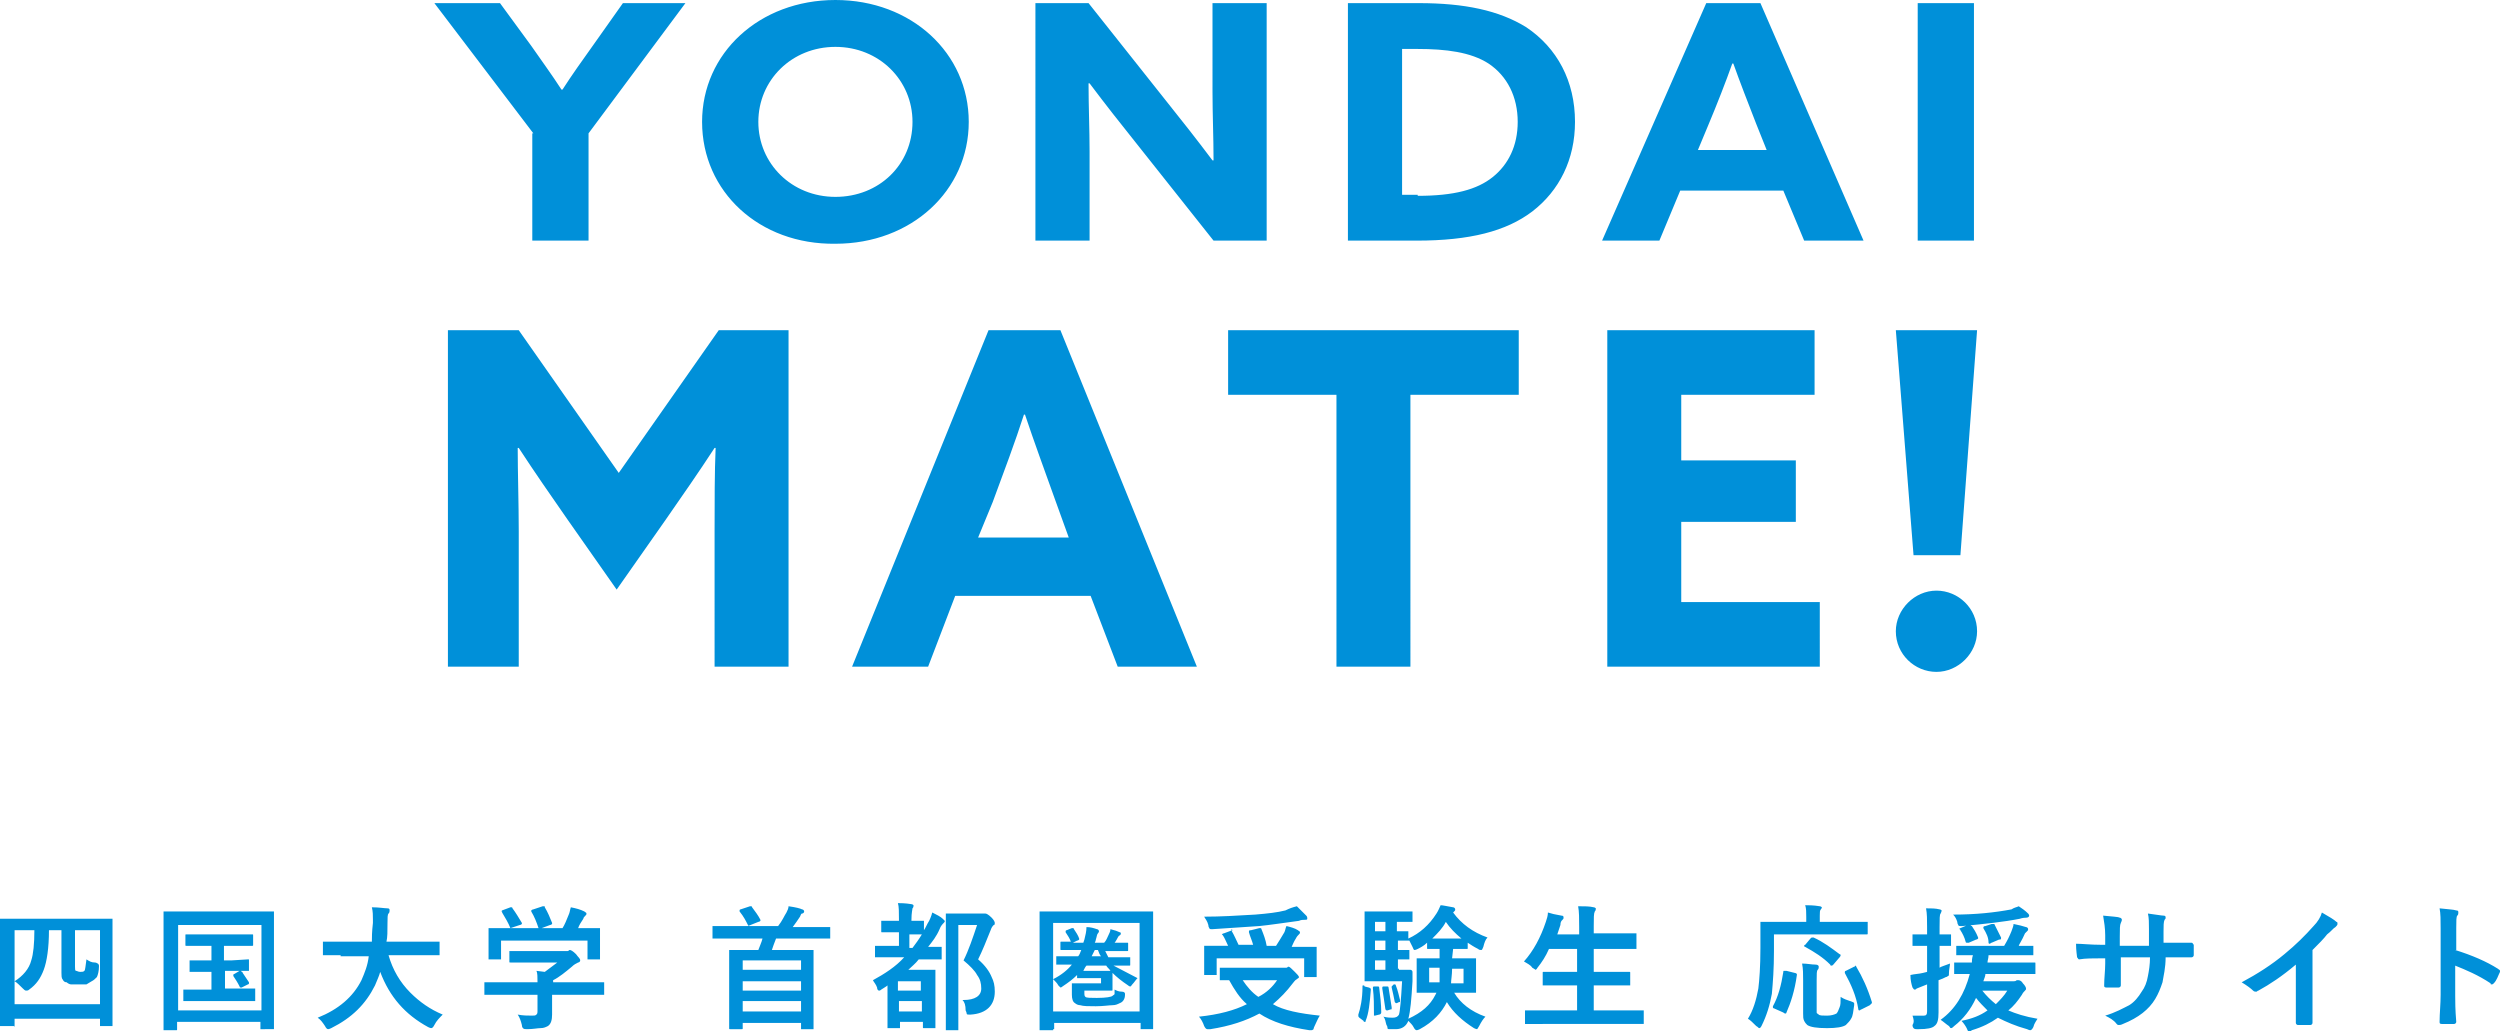 <svg xmlns="http://www.w3.org/2000/svg" viewBox="0 0 240 99"><path d="M1.3 98.5H0V88.2h10.8v10.3H9.6v-.7H1.4v.8c0-.1-.1-.1-.1-.1zm.1-9.2v7.1h8.2v-7.1H7.2v3.5c0 .2 0 .4.1.4s.2.1.4.1.3 0 .4-.1c.1-.1.1-.5.2-1.1.3.2.5.3.8.3.2 0 .2.1.3.1 0 0 .1.1.1.2v.1c0 .4-.1.8-.2 1-.2.2-.3.3-.5.4-.2.1-.3.2-.5.3H6.8c-.1 0-.3-.1-.4-.2-.2 0-.3-.1-.4-.3-.1-.1-.1-.4-.1-.6v-4.1H4.7c0 1.7-.2 3-.5 3.8-.3.8-.7 1.4-1.4 1.9-.1.1-.2.1-.3.1-.1 0-.2-.1-.3-.2-.3-.3-.6-.6-.8-.7.8-.5 1.4-1.2 1.6-2 .2-.6.3-1.6.3-2.9H1.4zm15.5 9.6h-1.2V87.5h10.6v11.3H25v-.7h-8v.7c0 .1 0 .1-.1.1zm.2-10.1V97h8v-8.2h-8zm6.7 3.3h.1v1.1h-2.3v1.7h2.9v1.2h-6.9V95h2.7v-1.7h-2.1v-1.1h2.1v-1.4h-2.4c-.1 0-.1 0-.1-.1v-.9c0-.1 0-.1.1-.1h6.3c.1 0 .1 0 .1.1v.9c0 .1 0 .1-.1.1h-2.7v1.4h.7l1.6-.1zm-.5 1.3l.6.9v.1s0 .1-.1.1l-.6.3h-.1s-.1 0-.1-.1c-.2-.4-.4-.7-.6-1v-.1s0-.1.1-.1l.5-.3h.1c.1.1.2.1.2.2zm9.4-1.7H31v-1.3h4.7c0-.4 0-.9.1-1.8v-.3c0-.4 0-.8-.1-1.2.7 0 1.2.1 1.5.1.2 0 .2.1.2.2s0 .2-.1.3c-.1.1-.1.4-.1.9 0 .8 0 1.4-.1 1.8h5.1v1.3h-4.9c.4 1.4 1.1 2.6 2.1 3.6.9.9 1.9 1.6 3.1 2.1-.3.3-.6.6-.8 1-.1.2-.2.3-.3.3 0 0-.1 0-.3-.1-2.2-1.2-3.7-2.9-4.6-5.3-.1.4-.3.8-.5 1.3-.9 1.8-2.2 3.1-4.2 4.1-.2.1-.3.1-.3.1-.1 0-.2-.1-.3-.3-.2-.3-.4-.6-.7-.8 2-.8 3.4-2 4.2-3.6.3-.7.6-1.4.7-2.3h-2.7zm15.5 3.8h-1.7v-1.2h5.1c0-.5 0-.9-.1-1.1l.8.1 1.2-.9H49c-.1 0-.1 0-.1-.1v-1h5.6c.1 0 .1-.1.2-.1s.3.1.6.4c.2.3.4.4.4.6 0 .1-.1.2-.2.2-.2.1-.4.2-.6.4-.6.5-1.2 1-1.8 1.3v.2H58v1.2h-5v1.9c0 .5-.1.9-.4 1.1-.2.1-.4.2-.7.2-.3 0-.7.1-1.3.1-.2 0-.3 0-.4-.1 0 0-.1-.1-.1-.3-.1-.4-.2-.7-.4-1 .5.1 1 .1 1.4.1.2 0 .3 0 .4-.1.1-.1.1-.2.1-.3v-1.6h-3.4zm0-8.1l.8-.3h.1s.1 0 .1.1c.3.4.6.9.9 1.4v.1s-.1.1-.2.1l-.9.3h2.7c-.2-.6-.4-1.1-.7-1.6v-.1s.1-.1.2-.1l.9-.3h.1c.1 0 .1 0 .1.1.3.5.5 1 .7 1.5v.1s-.1.1-.2.1l-.8.3h2c.2-.3.4-.8.6-1.3.1-.2.1-.4.2-.7.5.1.9.2 1.3.4.1.1.2.1.2.2s0 .1-.1.2-.2.2-.2.3c-.2.3-.4.6-.5.9h2.1v3h-1.2v-1.8h-8.3v1.8h-1.2v-3H49c-.2-.5-.5-1-.8-1.5v-.1c-.1 0-.1 0 0-.1zm21.9 2.7h-1.7v-1.2h3.5l-.1-.1c-.2-.4-.4-.8-.8-1.3v-.1s0-.1.1-.1l.9-.3h.1s.1 0 .1.1c.3.4.6.8.8 1.2v.1s-.1.1-.2.1l-1 .4h2.9c.4-.5.6-1 .8-1.3.1-.2.2-.4.2-.6.7.1 1.1.2 1.3.3.1 0 .2.1.2.2s-.1.2-.2.2-.1.1-.2.3c-.2.3-.4.6-.7 1h3.6v1.1h-5.2c-.2.5-.3.8-.4 1.1h4v7.6h-1.2v-.6h-5.6v.5c0 .1 0 .1-.1.1h-1.1c-.1 0-.1 0-.1-.1v-7.5h2.8c.1-.3.3-.7.4-1.1h-3.1zm1.2 2.1v.9h5.6v-.9h-5.6zm0 2.9h5.6v-.9h-5.6v.9zm0 2h5.6v-1h-5.6v1zm18.2-9.5c.4.2.8.4 1 .6l.2.2c0 .1 0 .1-.1.2s-.3.3-.4.6c-.3.7-.7 1.2-1.1 1.7h1.3v1.2h-2.2c-.3.4-.7.7-1 1h2.6v5.6h-1.1c-.1 0-.1 0-.1-.1v-.5h-2.2v.6h-1.2v-4.1c-.1.1-.3.2-.6.4-.1.1-.2.1-.2.1-.1 0-.2-.1-.2-.3-.1-.3-.3-.5-.4-.7 1.1-.6 2.2-1.3 3-2.2H84v-1.1h2.3v-1.3h-1.6c-.1 0-.1 0-.1-.1v-1h1.7v-.1c0-.7 0-1.3-.1-1.6.2 0 .7 0 1.3.1.1 0 .2.1.2.1 0 .1 0 .2-.1.3 0 .1-.1.4-.1 1.1v.1h1.2v.9c.2-.3.3-.6.5-.9 0 0 .2-.4.3-.8zm-1.1 6.6h-2.2v.9h2.2v-.9zm-2.1 2.9h2.2v-1h-2.2v1zm1-7.4V91h.3c.3-.4.6-.8.9-1.3h-1.2zm5.1 6.3h.1c1.1 0 1.7-.4 1.7-1.1 0-.5-.1-.9-.4-1.3-.2-.4-.7-.9-1.3-1.4.5-1 .9-2.2 1.3-3.4H92v10.1h-1.2V87.7h3.8c.1 0 .3.1.6.4.2.2.3.4.3.5 0 .1 0 .2-.1.2-.1.1-.2.2-.3.5-.4 1-.8 2-1.2 2.8.7.6 1.1 1.2 1.3 1.7.2.4.3.8.3 1.4 0 1.3-.8 2.1-2.3 2.2H93c-.1 0-.2 0-.2-.1 0 0 0-.1-.1-.3 0-.5-.1-.8-.3-1zm8.7 2.8v.1h-1.3V87.5h10.9v11.3h-1.2v-.6h-8.3v.6zm8.3-10.2h-8.3v8.5h8.3v-8.5zm-.2 5.3c-.2.2-.3.4-.5.6-.1.1-.1.2-.2.2 0 0-.1 0-.2-.1-.6-.4-1.1-.8-1.5-1.2V95c0 .1 0 .1-.1.1h-2.6v.3c0 .1 0 .2.1.3.1.1.5.1 1.1.1.9 0 1.4-.1 1.5-.2.1-.1.2-.1.2-.2V95c.2.1.4.2.7.2.2 0 .3.1.3.2v.1c0 .4-.2.7-.5.8-.2.1-.4.2-.7.2-.3 0-.9.1-1.6.1-.7 0-1.2 0-1.5-.1-.2 0-.4-.1-.5-.2-.2-.1-.3-.4-.3-.8v-1.1h2.8v-.5h-2.3v-.3c-.4.4-.8.7-1.4 1.1-.1.1-.2.1-.2.1l-.2-.2c-.1-.2-.3-.4-.5-.6.8-.4 1.4-.9 1.8-1.4h-1.5v-.8h2.1c.1-.1.2-.3.3-.6h-1.9c-.1 0-.1 0-.1-.1v-.6c0-.1 0-.1.1-.1h.9c-.1-.3-.3-.6-.5-.9v-.1s0-.1.1-.1l.5-.2h.1s.1 0 .1.1c.2.3.4.6.5.9v.1s-.1.1-.2.1l-.4.2h1l.1-.3c.1-.4.2-.8.2-1.2.4 0 .7.1 1 .2.1 0 .2.1.2.2 0 0 0 .1-.1.2s-.1.3-.2.6c0 0 0 .1-.1.3h.9c.2-.2.3-.5.4-.7.1-.2.2-.4.2-.6.4.1.7.2.9.3.1 0 .1.1.1.1 0 .1 0 .1-.1.2-.1 0-.2.2-.3.4-.1.2-.2.3-.2.3h1.2c.1 0 .1 0 .1.1v.6c0 .1 0 .1-.1.1h-2.1l.3.6h2.1v.7c0 .1 0 .1-.1.1h-1.5c.8.4 1.5.8 2.3 1.2zm-5.2-.7h2.6c-.1-.2-.3-.3-.4-.5h-1.9c-.1.1-.2.3-.3.5zm.8-1.4h.9c-.1-.1-.2-.3-.3-.6h-.3l-.3.6zm21.9 5.7c-.2.3-.3.6-.5 1-.1.2-.1.3-.1.3s-.1.1-.2.1h-.2c-2-.3-3.6-.8-4.8-1.6-1.3.7-2.8 1.2-4.7 1.5h-.3c-.1 0-.2-.1-.3-.3-.1-.3-.3-.7-.5-.9 1.9-.2 3.4-.6 4.6-1.2-.7-.6-1.2-1.4-1.7-2.3h-.9v-1.2h6.4c.1 0 .1-.1.2-.1s.3.2.6.5c.2.2.4.4.4.5 0 .1-.1.1-.2.2-.2.1-.3.3-.4.4-.6.8-1.2 1.4-1.9 2 1 .6 2.6.9 4.5 1.1zm-8.5-8.2c.3.5.5 1 .7 1.4h1.4c-.1-.4-.3-.8-.4-1.2v-.1c0-.1.1-.1.2-.1l.8-.2h.1s.1 0 .1.1c.2.5.4 1 .5 1.6h.9c.2-.3.5-.8.8-1.3.1-.2.1-.4.2-.6.4.1.8.2 1.1.4.1.1.2.1.2.2s0 .1-.1.2-.2.2-.3.4c-.2.3-.3.6-.4.8h2.4v2.9h-1.2V92h-8.4v1.6h-1.2v-2.8h2.3c-.2-.4-.3-.7-.5-1l-.1-.1s.1-.1.2-.1l.8-.3h.1c-.3-.1-.2-.1-.2 0zm6.3-2.3l.9.9c.1.1.1.2.1.3 0 .1-.1.1-.2.1-.2 0-.4 0-.6.1-1.5.2-2.8.4-3.8.5l-4.5.3h-.1c-.1 0-.2 0-.2-.1 0 0-.1-.1-.1-.3-.1-.4-.3-.6-.4-.8 1.6 0 3.2-.1 4.9-.2 1.2-.1 2.1-.2 2.9-.4.4-.2.7-.3 1.1-.4zm-1.9 7.1h-3.3c.4.6.9 1.2 1.5 1.6.8-.4 1.4-1 1.8-1.6zm8.4.6l.4.1c.1 0 .1.1.2.1v.1c-.1 1.3-.2 2.3-.5 3 0 .1 0 .1-.1.1 0 0-.1 0-.1-.1l-.4-.3c-.1-.1-.1-.1-.1-.2v-.1c.2-.6.4-1.5.4-2.7 0-.1 0-.1.1-.1 0 0 .1 0 .1.1zm8.5-3.6l-.1.9h2.3v3.3h-2.1c.6 1 1.6 1.8 3 2.3-.2.2-.4.5-.6.9-.1.2-.2.3-.2.3s-.1 0-.3-.1c-1.1-.7-2-1.5-2.6-2.5-.5 1-1.3 1.9-2.6 2.6-.2.1-.3.1-.3.1-.1 0-.2-.1-.3-.3-.1-.2-.3-.4-.5-.6-.2.5-.6.8-1.2.8h-.6c-.1 0-.2 0-.2-.1 0 0 0-.2-.1-.3-.1-.3-.1-.6-.3-.8.4.1.7.1.9.1.3 0 .5-.1.6-.3.1-.3.2-1.4.3-3.2H131v-6.7h4.6v1h-1.5v.9h1.1v.7c1.1-.5 2-1.3 2.7-2.4.2-.3.3-.6.4-.8.2 0 .6.1 1.2.2.1 0 .2.1.2.2s0 .1-.1.2l-.1.1c.8 1.1 1.9 1.9 3.3 2.4-.2.2-.3.5-.4.9-.1.2-.1.3-.2.3s-.2 0-.3-.1c-.4-.2-.7-.4-1-.6v.5c0 .1 0 .1-.1.1h-1.3zm-7.3 3.6h.1s.1 0 .1.1c.1.8.2 1.6.2 2.4 0 .1-.1.2-.2.2l-.4.1h-.1v-.1c0-.9 0-1.7-.1-2.5v-.1s0-.1.1-.1h.3zm-.2-5.3h1v-.9h-1v.9zm0 1.8h1v-.9h-1v.9zm0 1.9h1v-.9h-1v.9zm1.1 1.6h.1s.1 0 .1.1c.1.6.2 1.3.3 1.9v.1c0 .1 0 .1-.1.1l-.3.1h-.1l-.1-.1c-.1-.7-.2-1.4-.3-2v-.1s0-.1.1-.1h.3zm.7-.2h.1s.1 0 .1.1c.2.5.3 1 .4 1.4v.1c0 .1 0 .1-.1.1l-.2.1h-.1l-.1-.1c-.1-.5-.2-1-.3-1.4v-.1l.1-.1.1-.1zm.5-1.4h1.1c.1 0 .2.1.2.2v.9c-.1 1.7-.2 2.9-.4 3.6 1.3-.6 2.1-1.3 2.6-2.3l.1-.2H136V92h2.2v-.9h-1.1c-.1 0-.1 0-.1-.1v-.5c-.3.3-.7.5-.9.6-.2.1-.3.1-.3.1-.1 0-.1-.1-.2-.3l-.3-.6h-1.1v.9h1.1v.9h-1.1v.9h.1zm3.9-.2h-1v1.4h1v-1.4zm-.7-2.8h2.8c-.6-.5-1.1-1-1.5-1.6-.3.6-.8 1.1-1.3 1.6zm1.8 4.3h1.2V93h-1.1c0 .6-.1 1.1-.1 1.4zm8.8 3.9h-1.7V97h5v-2.4h-3.3v-1.2c0-.1 0-.1.1-.1h3.2v-2.2h-2.7c-.3.7-.7 1.3-1.1 1.8-.1.2-.2.2-.2.2s-.1-.1-.3-.2c-.2-.3-.5-.4-.8-.6.9-1 1.6-2.3 2.1-3.8.1-.3.2-.6.2-.9.3.1.7.2 1.3.3.2 0 .2.1.2.2s0 .1-.1.2-.2.2-.2.5l-.3.9h2.1V89c0-.8 0-1.5-.1-2 .6 0 1.1 0 1.5.1.1 0 .2.1.2.1 0 .1 0 .2-.1.3-.1.2-.1.6-.1 1.4v.7h4.1v1.5H153v2.2h3.4c.1 0 .1 0 .1.1v1.2H153V97h4.8v1.3h-9.7zm22.2-8.6v1.6c0 1.7-.1 3-.2 4.1-.2 1.1-.5 2.1-1 3.1-.1.2-.2.2-.2.2-.1 0-.1-.1-.3-.2-.3-.3-.6-.6-.8-.7.5-.8.8-1.8 1-2.9.1-.8.2-2.1.2-3.9v-2.5h4.4V88c0-.4 0-.8-.1-1.1.3 0 .8 0 1.4.1.1 0 .2.1.2.1s0 .1-.1.2-.1.3-.1.6v.6h4.6v1.1c0 .1 0 .1-.1.1h-8.9zm1.2 3.5l.8.2c.1 0 .2.1.2.1v.1c-.2 1.5-.6 2.7-1 3.6 0 .1-.1.1-.1.1s-.1 0-.2-.1l-.9-.4c-.1 0-.1-.1-.1-.1v-.1c.5-.9.8-2 1-3.3 0-.1 0-.1.1-.1h.2zm5.2 2.5c.3.2.6.3.9.4.1 0 .2.1.3.1l.1.1v.2c-.1.6-.1 1-.3 1.3-.1.2-.3.4-.5.6-.3.2-.9.3-1.8.3-1 0-1.6-.1-1.9-.3-.1-.1-.2-.2-.3-.4-.1-.2-.1-.4-.1-.7v-3.2c0-.6 0-1.1-.1-1.6.5 0 .9.1 1.3.1.2 0 .3.1.3.2s0 .2-.1.3c-.1.1-.1.4-.1 1v3.1c0 .1.1.1.2.2s.4.1.8.1.7-.1.9-.2c.1-.1.2-.3.3-.6.1-.2.1-.5.1-1zm-2.6-5.7c.9.4 1.7 1 2.5 1.6.1 0 .1.1.1.1s0 .1-.1.2l-.6.7c-.1.1-.1.1-.2.1 0 0-.1 0-.1-.1-.7-.7-1.5-1.2-2.4-1.7-.1 0-.1-.1-.1-.1s0-.1.1-.1l.5-.6c.1-.1.1-.1.2-.1h.1zm3 3.4s0-.1 0 0c0-.1 0-.2.1-.2l.8-.4c.1 0 .1-.1.1-.1s.1 0 .1.1c.6 1 1.1 2.1 1.5 3.4v.1l-.2.2-.8.4c-.1 0-.1.1-.2.1 0 0-.1 0-.1-.1-.2-1.3-.7-2.4-1.3-3.5zm6.5 4.1h1.1c.2 0 .3-.1.3-.4v-2.6l-.5.2c-.2.1-.3.1-.5.2-.1.1-.1.1-.2.1s-.1-.1-.2-.2c-.1-.3-.2-.7-.2-1.2.4-.1.8-.1 1.2-.2l.4-.1v-2.5h-1.4v-1.1h1.4V89c0-.7 0-1.3-.1-1.8.5 0 .9 0 1.3.1.1 0 .2.1.2.1s0 .1-.1.3c-.1.1-.1.5-.1 1.3v.7h1.1v1.1h-1.1v2.1c.1-.1.5-.2 1-.4 0 .2-.1.6-.1.9 0 .2 0 .3-.1.3 0 0-.1.1-.2.1-.2.1-.4.2-.7.3v3.1c0 .7-.1 1.1-.4 1.3-.2.2-.7.3-1.5.3h-.2c-.1 0-.2 0-.3-.1 0 0-.1-.1-.1-.3.2-.3.1-.6 0-.9zm2.7.4c1.4-1 2.3-2.5 2.8-4.4h-1.5v-1.1h1.7c0-.1 0-.4.1-.7h-1.6v-.9h4.6c.3-.5.5-.9.7-1.4.1-.3.2-.5.2-.7.5.1.9.2 1.2.3.1 0 .2.1.2.2s0 .1-.1.2l-.2.2c-.3.7-.6 1.1-.6 1.2h1.4v.9h-4.3c0 .3-.1.5-.1.7h4.5c.1 0 .1 0 .1.1v1h-4.8c0 .2-.1.4-.2.7h2.9c.1 0 .2 0 .3-.1h.2c.1 0 .3.1.4.3.2.2.3.4.3.5 0 .1 0 .1-.1.2s-.2.2-.3.4c-.4.6-.8 1.1-1.3 1.5.7.3 1.6.6 2.8.8-.1.2-.3.4-.4.8-.1.2-.2.3-.3.3 0 0-.1 0-.3-.1-1.1-.3-2-.7-2.8-1.1-.7.5-1.5.9-2.5 1.2-.1.1-.2.1-.3.1-.1 0-.1-.1-.2-.3-.1-.2-.3-.5-.5-.7 1-.2 1.8-.5 2.5-1-.4-.4-.8-.8-1.1-1.2-.5 1.1-1.2 2-2.1 2.7-.1.1-.2.2-.3.2-.1 0-.1-.1-.2-.2-.3-.2-.5-.4-.8-.6zm7.5-10.9c.3.2.6.4.9.7.1.1.1.2.1.2 0 .1-.1.2-.3.2-.1 0-.3 0-.6.1-1.5.3-3.4.5-5.5.7h-.2c-.1 0-.2 0-.2-.1 0 0-.1-.1-.1-.3-.1-.3-.2-.5-.4-.7 2.2 0 4-.2 5.6-.5.3-.2.5-.2.7-.3zm-4.5 1.9c.2.3.4.6.6 1.1v.1s-.1.1-.2.1l-.7.3h-.2s-.1 0-.1-.1c-.1-.4-.3-.8-.5-1.1 0-.1-.1-.1-.1-.1s0-.1.1-.1l.7-.3h.2c.1 0 .1.1.2.1zm3.4 6.2h-2.4c.4.5.8.9 1.3 1.3.4-.4.8-.8 1.1-1.3zm-2.3-6c0-.1 0-.2.2-.2l.6-.2h.2s.1 0 .1.1l.6 1.2v.1c0 .1-.1.1-.2.1l-.7.3c-.1 0-.1.1-.2.1 0 0-.1 0-.1-.1 0-.5-.2-.9-.5-1.4zm17.5 1.4h2.5c.1 0 .1.1.2.2v1c0 .1-.1.2-.2.2h-2.5c0 1-.2 1.8-.3 2.4-.2.6-.4 1.1-.7 1.6-.6 1-1.6 1.8-3.1 2.4-.2.1-.3.1-.4.1-.1 0-.1 0-.2-.1-.3-.4-.7-.6-1.1-.8 1-.3 1.7-.7 2.3-1 .5-.3.9-.8 1.2-1.3.3-.4.5-.9.6-1.5.1-.5.2-1.1.2-1.8h-2.8v2.7c0 .1-.1.2-.2.2h-1.2c-.2 0-.2-.1-.2-.2 0-.7.1-1.4.1-2.1V92h-.4c-.8 0-1.5 0-2.1.1-.1 0-.1-.1-.2-.2 0-.1-.1-.6-.1-1.3.6 0 1.4.1 2.4.1h.4v-.9c0-.7-.1-1.3-.2-1.9.9.1 1.4.1 1.6.2.1 0 .2.1.2.2 0 0 0 .1-.1.3-.1.2-.1.6-.1 1.3v.9h2.8v-1.6c0-.6 0-1.1-.1-1.5.8.1 1.3.2 1.5.2.2 0 .2.1.2.2s0 .1-.1.2c-.1.2-.1.6-.1 1.1v1.1zm14.1.7v7c0 .1-.1.2-.2.2h-1.2c-.1 0-.2-.1-.2-.2v-5.6c-1.3 1.1-2.5 1.9-3.6 2.5-.1 0-.1.1-.2.1s-.2 0-.3-.1c-.2-.2-.6-.5-1.1-.8 1.5-.8 2.9-1.7 4.1-2.7 1.1-.9 2-1.8 2.8-2.7.4-.4.7-.9.8-1.3.7.4 1.2.7 1.4.9.1 0 .1.1.1.2s-.1.2-.2.3c-.2.1-.4.4-.8.7-.3.4-.8.9-1.4 1.5zm13.7 0c1.6.5 3 1.1 4.1 1.8.1.1.2.1.2.2v.1c-.2.4-.3.8-.6 1.1-.1.1-.1.1-.2.1s-.1 0-.1-.1c-1.2-.8-2.4-1.3-3.4-1.7v2.9c0 .5 0 1.3.1 2.5 0 .1-.1.2-.2.2h-1.2c-.2 0-.2-.1-.2-.2 0-.8.1-1.7.1-2.6v-6.4c0-.8 0-1.4-.1-1.9.8.1 1.3.1 1.6.2.2 0 .2.1.2.2s0 .2-.1.3c-.1.1-.1.5-.1 1.2v2.1zM51.2 12.8L41.7.3H48l3 4.1c.9 1.3 2 2.8 2.9 4.2h.1c.9-1.4 1.9-2.8 2.9-4.2L59.8.3h6l-9.3 12.5v10.3h-5.4V12.8zm16.2-1.1C67.4 5.1 72.9 0 80.2 0 87.5 0 93 5.1 93 11.7s-5.5 11.7-12.8 11.7c-7.3.1-12.8-5-12.8-11.7zm20.2 0c0-4-3.2-7.2-7.4-7.2s-7.4 3.2-7.4 7.2 3.2 7.2 7.4 7.2 7.4-3.1 7.4-7.2zm21.6 2.2c-1.6-2-3.1-3.9-4.6-5.9h-.1c0 2.2.1 4.4.1 6.6v8.5h-5.2V.3h5.1l7.3 9.2c1.6 2 3.1 3.9 4.6 5.9h.1c0-2.2-.1-4.4-.1-6.6V.3h5.2v22.8h-5.1l-7.3-9.2zM129.3.3h6.9c4.4 0 7.7.7 10.3 2.3 3 2 4.7 5.2 4.7 9.1 0 3.6-1.5 6.6-4.1 8.6-2.5 1.9-6 2.8-11.1 2.8h-6.6V.3zm6.8 18.5c3.5 0 5.7-.6 7.2-1.8 1.5-1.2 2.4-3 2.4-5.3 0-2.4-1-4.4-2.8-5.6-1.7-1.1-4.1-1.4-6.8-1.4h-1.5v14h1.5zM163.8.3h5.2l9.9 22.8h-5.7l-2-4.8h-9.9l-2 4.8h-5.5l10-22.8zm-.8 14.1h6.6l-1-2.5c-.7-1.8-1.6-4.1-2.2-5.8h-.1c-.6 1.7-1.5 4-2.3 5.9l-1 2.4zM184.1.3h5.4v22.8h-5.4V.3zM54.5 49.9c-1.6-2.3-3.2-4.6-4.7-6.9h-.1c0 2.3.1 5.4.1 8v13H43V31.7h6.8l9.6 13.7L69 31.7h6.7V64h-7.1V51c0-2.7 0-5.7.1-8h-.1c-1.5 2.3-3.1 4.6-4.7 6.9l-4.7 6.7-4.7-6.7zm40.4-18.2h6.9L114.9 64h-7.6l-2.6-6.8h-13L89.1 64h-7.3l13.1-32.3zm-1 19.9h8.7l-1.3-3.6c-.9-2.5-2.1-5.8-2.9-8.2h-.1c-.8 2.5-2 5.7-3 8.4l-1.4 3.4zm34.4-13.7h-10.4v-6.2h27.9v6.2h-10.4V64h-7.1V37.9zm26-6.2h19.9v6.2h-12.8v6.3h11v5.9h-11v7.7h13.3V64h-20.4V31.7zm27.7 0h7.8l-1.6 21.6h-4.5L182 31.7zm3.9 25c2.1 0 3.9 1.7 3.9 3.9 0 2.1-1.8 3.9-3.9 3.9-2.1 0-3.9-1.7-3.9-3.9 0-2.1 1.8-3.9 3.9-3.9z" fill="#0090d9"/></svg>